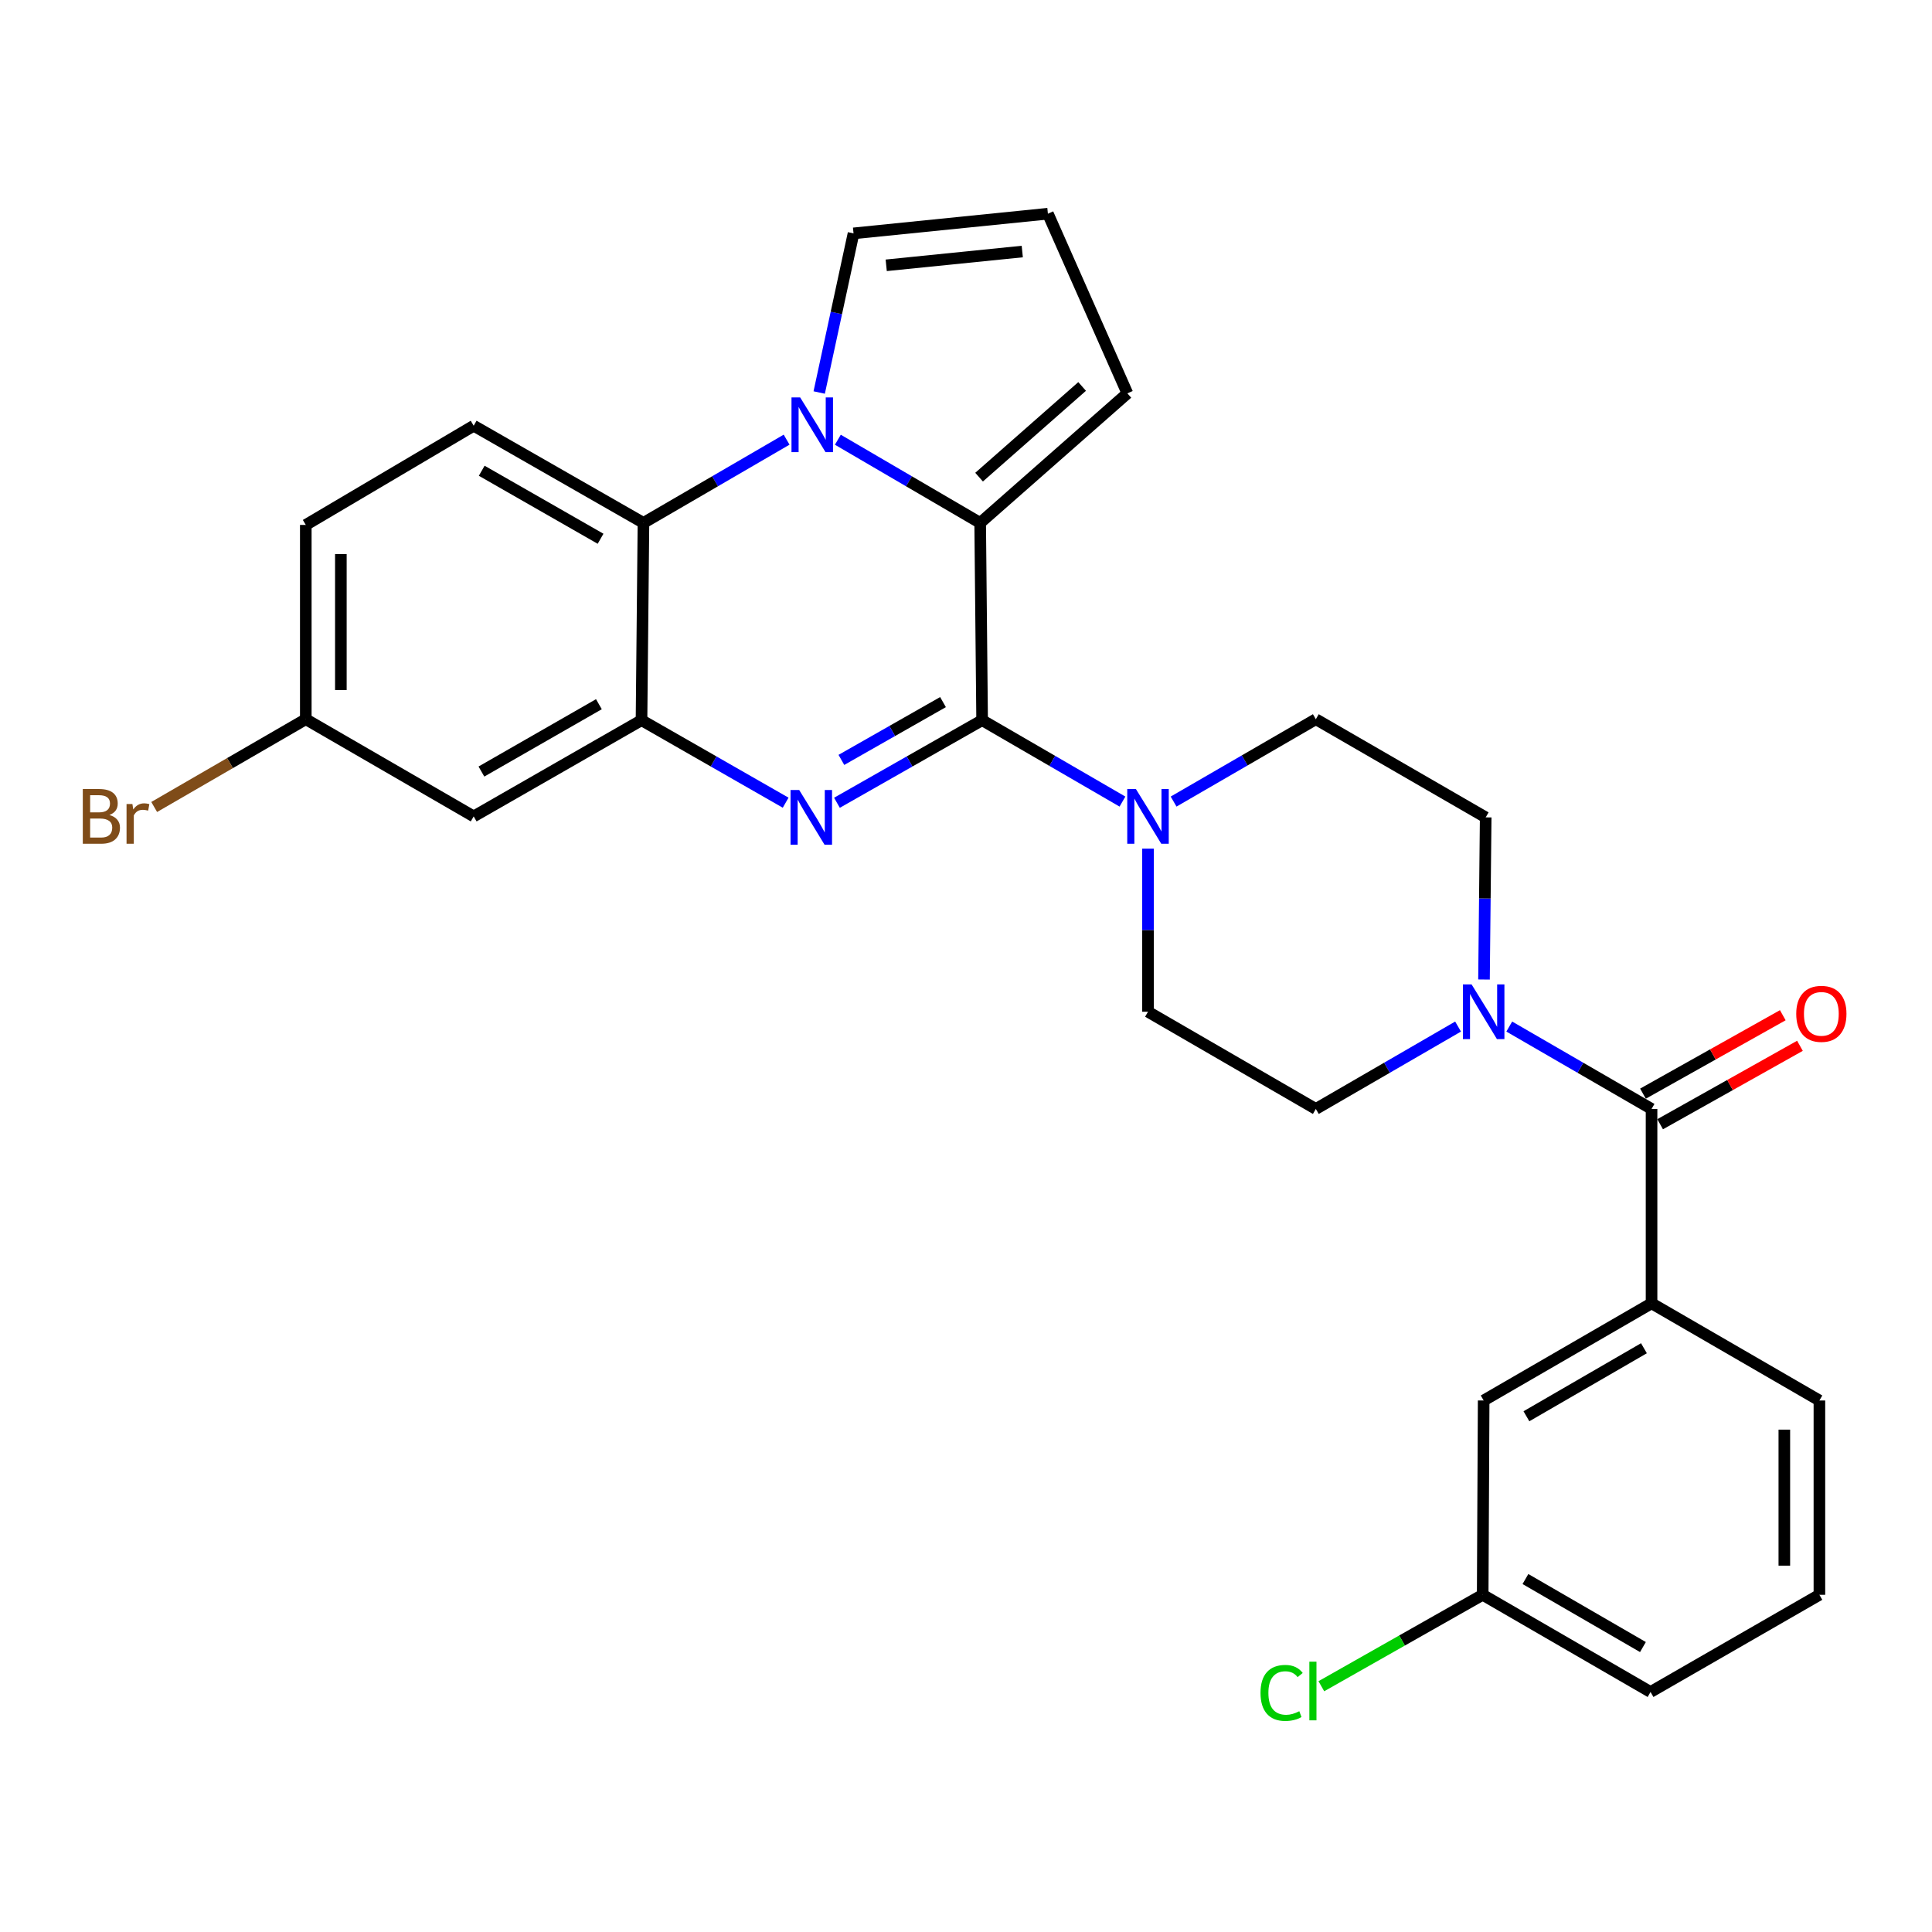 <?xml version='1.0' encoding='iso-8859-1'?>
<svg version='1.1' baseProfile='full'
              xmlns='http://www.w3.org/2000/svg'
                      xmlns:rdkit='http://www.rdkit.org/xml'
                      xmlns:xlink='http://www.w3.org/1999/xlink'
                  xml:space='preserve'
width='1000px' height='1000px' viewBox='0 0 1000 1000'>
<!-- END OF HEADER -->
<rect style='opacity:1.0;fill:#FFFFFF;stroke:none' width='1000' height='1000' x='0' y='0'> </rect>
<path class='bond-0' d='M 508.344,372.769 L 470.775,394.141' style='fill:none;fill-rule:evenodd;stroke:#000000;stroke-width:6px;stroke-linecap:butt;stroke-linejoin:miter;stroke-opacity:1' />
<path class='bond-0' d='M 470.775,394.141 L 433.205,415.514' style='fill:none;fill-rule:evenodd;stroke:#0000FF;stroke-width:6px;stroke-linecap:butt;stroke-linejoin:miter;stroke-opacity:1' />
<path class='bond-0' d='M 488.097,363.403 L 461.799,378.364' style='fill:none;fill-rule:evenodd;stroke:#000000;stroke-width:6px;stroke-linecap:butt;stroke-linejoin:miter;stroke-opacity:1' />
<path class='bond-0' d='M 461.799,378.364 L 435.5,393.324' style='fill:none;fill-rule:evenodd;stroke:#0000FF;stroke-width:6px;stroke-linecap:butt;stroke-linejoin:miter;stroke-opacity:1' />
<path class='bond-2' d='M 508.344,372.769 L 507.335,270.652' style='fill:none;fill-rule:evenodd;stroke:#000000;stroke-width:6px;stroke-linecap:butt;stroke-linejoin:miter;stroke-opacity:1' />
<path class='bond-5' d='M 508.344,372.769 L 544.663,393.833' style='fill:none;fill-rule:evenodd;stroke:#000000;stroke-width:6px;stroke-linecap:butt;stroke-linejoin:miter;stroke-opacity:1' />
<path class='bond-5' d='M 544.663,393.833 L 580.983,414.898' style='fill:none;fill-rule:evenodd;stroke:#0000FF;stroke-width:6px;stroke-linecap:butt;stroke-linejoin:miter;stroke-opacity:1' />
<path class='bond-3' d='M 406.651,415.474 L 369.348,394.121' style='fill:none;fill-rule:evenodd;stroke:#0000FF;stroke-width:6px;stroke-linecap:butt;stroke-linejoin:miter;stroke-opacity:1' />
<path class='bond-3' d='M 369.348,394.121 L 332.045,372.769' style='fill:none;fill-rule:evenodd;stroke:#000000;stroke-width:6px;stroke-linecap:butt;stroke-linejoin:miter;stroke-opacity:1' />
<path class='bond-1' d='M 433.673,227.603 L 470.504,249.128' style='fill:none;fill-rule:evenodd;stroke:#0000FF;stroke-width:6px;stroke-linecap:butt;stroke-linejoin:miter;stroke-opacity:1' />
<path class='bond-1' d='M 470.504,249.128 L 507.335,270.652' style='fill:none;fill-rule:evenodd;stroke:#000000;stroke-width:6px;stroke-linecap:butt;stroke-linejoin:miter;stroke-opacity:1' />
<path class='bond-4' d='M 407.15,227.569 L 370.102,249.111' style='fill:none;fill-rule:evenodd;stroke:#0000FF;stroke-width:6px;stroke-linecap:butt;stroke-linejoin:miter;stroke-opacity:1' />
<path class='bond-4' d='M 370.102,249.111 L 333.053,270.652' style='fill:none;fill-rule:evenodd;stroke:#000000;stroke-width:6px;stroke-linecap:butt;stroke-linejoin:miter;stroke-opacity:1' />
<path class='bond-10' d='M 424.017,203.162 L 432.901,161.979' style='fill:none;fill-rule:evenodd;stroke:#0000FF;stroke-width:6px;stroke-linecap:butt;stroke-linejoin:miter;stroke-opacity:1' />
<path class='bond-10' d='M 432.901,161.979 L 441.786,120.795' style='fill:none;fill-rule:evenodd;stroke:#000000;stroke-width:6px;stroke-linecap:butt;stroke-linejoin:miter;stroke-opacity:1' />
<path class='bond-11' d='M 507.335,270.652 L 583.525,203.6' style='fill:none;fill-rule:evenodd;stroke:#000000;stroke-width:6px;stroke-linecap:butt;stroke-linejoin:miter;stroke-opacity:1' />
<path class='bond-11' d='M 506.771,246.968 L 560.104,200.031' style='fill:none;fill-rule:evenodd;stroke:#000000;stroke-width:6px;stroke-linecap:butt;stroke-linejoin:miter;stroke-opacity:1' />
<path class='bond-9' d='M 332.045,372.769 L 245.176,422.566' style='fill:none;fill-rule:evenodd;stroke:#000000;stroke-width:6px;stroke-linecap:butt;stroke-linejoin:miter;stroke-opacity:1' />
<path class='bond-9' d='M 309.987,364.49 L 249.179,399.349' style='fill:none;fill-rule:evenodd;stroke:#000000;stroke-width:6px;stroke-linecap:butt;stroke-linejoin:miter;stroke-opacity:1' />
<path class='bond-30' d='M 332.045,372.769 L 333.053,270.652' style='fill:none;fill-rule:evenodd;stroke:#000000;stroke-width:6px;stroke-linecap:butt;stroke-linejoin:miter;stroke-opacity:1' />
<path class='bond-12' d='M 333.053,270.652 L 245.176,220.36' style='fill:none;fill-rule:evenodd;stroke:#000000;stroke-width:6px;stroke-linecap:butt;stroke-linejoin:miter;stroke-opacity:1' />
<path class='bond-12' d='M 310.855,278.863 L 249.341,243.659' style='fill:none;fill-rule:evenodd;stroke:#000000;stroke-width:6px;stroke-linecap:butt;stroke-linejoin:miter;stroke-opacity:1' />
<path class='bond-14' d='M 594.204,439.254 L 594.204,481.464' style='fill:none;fill-rule:evenodd;stroke:#0000FF;stroke-width:6px;stroke-linecap:butt;stroke-linejoin:miter;stroke-opacity:1' />
<path class='bond-14' d='M 594.204,481.464 L 594.204,523.675' style='fill:none;fill-rule:evenodd;stroke:#000000;stroke-width:6px;stroke-linecap:butt;stroke-linejoin:miter;stroke-opacity:1' />
<path class='bond-15' d='M 607.454,414.894 L 644.263,393.579' style='fill:none;fill-rule:evenodd;stroke:#0000FF;stroke-width:6px;stroke-linecap:butt;stroke-linejoin:miter;stroke-opacity:1' />
<path class='bond-15' d='M 644.263,393.579 L 681.073,372.264' style='fill:none;fill-rule:evenodd;stroke:#000000;stroke-width:6px;stroke-linecap:butt;stroke-linejoin:miter;stroke-opacity:1' />
<path class='bond-6' d='M 854.841,573.987 L 818.016,552.667' style='fill:none;fill-rule:evenodd;stroke:#000000;stroke-width:6px;stroke-linecap:butt;stroke-linejoin:miter;stroke-opacity:1' />
<path class='bond-6' d='M 818.016,552.667 L 781.192,531.346' style='fill:none;fill-rule:evenodd;stroke:#0000FF;stroke-width:6px;stroke-linecap:butt;stroke-linejoin:miter;stroke-opacity:1' />
<path class='bond-8' d='M 854.841,573.987 L 854.841,674.591' style='fill:none;fill-rule:evenodd;stroke:#000000;stroke-width:6px;stroke-linecap:butt;stroke-linejoin:miter;stroke-opacity:1' />
<path class='bond-18' d='M 859.281,581.902 L 895.465,561.604' style='fill:none;fill-rule:evenodd;stroke:#000000;stroke-width:6px;stroke-linecap:butt;stroke-linejoin:miter;stroke-opacity:1' />
<path class='bond-18' d='M 895.465,561.604 L 931.649,541.305' style='fill:none;fill-rule:evenodd;stroke:#FF0000;stroke-width:6px;stroke-linecap:butt;stroke-linejoin:miter;stroke-opacity:1' />
<path class='bond-18' d='M 850.4,566.071 L 886.584,545.772' style='fill:none;fill-rule:evenodd;stroke:#000000;stroke-width:6px;stroke-linecap:butt;stroke-linejoin:miter;stroke-opacity:1' />
<path class='bond-18' d='M 886.584,545.772 L 922.768,525.474' style='fill:none;fill-rule:evenodd;stroke:#FF0000;stroke-width:6px;stroke-linecap:butt;stroke-linejoin:miter;stroke-opacity:1' />
<path class='bond-7' d='M 768.116,506.999 L 768.553,465.035' style='fill:none;fill-rule:evenodd;stroke:#0000FF;stroke-width:6px;stroke-linecap:butt;stroke-linejoin:miter;stroke-opacity:1' />
<path class='bond-7' d='M 768.553,465.035 L 768.991,423.071' style='fill:none;fill-rule:evenodd;stroke:#000000;stroke-width:6px;stroke-linecap:butt;stroke-linejoin:miter;stroke-opacity:1' />
<path class='bond-28' d='M 754.692,531.349 L 717.883,552.668' style='fill:none;fill-rule:evenodd;stroke:#0000FF;stroke-width:6px;stroke-linecap:butt;stroke-linejoin:miter;stroke-opacity:1' />
<path class='bond-28' d='M 717.883,552.668 L 681.073,573.987' style='fill:none;fill-rule:evenodd;stroke:#000000;stroke-width:6px;stroke-linecap:butt;stroke-linejoin:miter;stroke-opacity:1' />
<path class='bond-19' d='M 854.841,674.591 L 767.942,724.893' style='fill:none;fill-rule:evenodd;stroke:#000000;stroke-width:6px;stroke-linecap:butt;stroke-linejoin:miter;stroke-opacity:1' />
<path class='bond-19' d='M 850.9,697.846 L 790.07,733.058' style='fill:none;fill-rule:evenodd;stroke:#000000;stroke-width:6px;stroke-linecap:butt;stroke-linejoin:miter;stroke-opacity:1' />
<path class='bond-25' d='M 854.841,674.591 L 941.72,724.893' style='fill:none;fill-rule:evenodd;stroke:#000000;stroke-width:6px;stroke-linecap:butt;stroke-linejoin:miter;stroke-opacity:1' />
<path class='bond-20' d='M 245.176,422.566 L 158.277,372.264' style='fill:none;fill-rule:evenodd;stroke:#000000;stroke-width:6px;stroke-linecap:butt;stroke-linejoin:miter;stroke-opacity:1' />
<path class='bond-29' d='M 441.786,120.795 L 542.39,110.609' style='fill:none;fill-rule:evenodd;stroke:#000000;stroke-width:6px;stroke-linecap:butt;stroke-linejoin:miter;stroke-opacity:1' />
<path class='bond-29' d='M 458.705,137.327 L 529.127,130.197' style='fill:none;fill-rule:evenodd;stroke:#000000;stroke-width:6px;stroke-linecap:butt;stroke-linejoin:miter;stroke-opacity:1' />
<path class='bond-13' d='M 583.525,203.6 L 542.39,110.609' style='fill:none;fill-rule:evenodd;stroke:#000000;stroke-width:6px;stroke-linecap:butt;stroke-linejoin:miter;stroke-opacity:1' />
<path class='bond-21' d='M 245.176,220.36 L 158.277,271.701' style='fill:none;fill-rule:evenodd;stroke:#000000;stroke-width:6px;stroke-linecap:butt;stroke-linejoin:miter;stroke-opacity:1' />
<path class='bond-17' d='M 594.204,523.675 L 681.073,573.987' style='fill:none;fill-rule:evenodd;stroke:#000000;stroke-width:6px;stroke-linecap:butt;stroke-linejoin:miter;stroke-opacity:1' />
<path class='bond-16' d='M 681.073,372.264 L 768.991,423.071' style='fill:none;fill-rule:evenodd;stroke:#000000;stroke-width:6px;stroke-linecap:butt;stroke-linejoin:miter;stroke-opacity:1' />
<path class='bond-22' d='M 767.942,724.893 L 767.438,825.467' style='fill:none;fill-rule:evenodd;stroke:#000000;stroke-width:6px;stroke-linecap:butt;stroke-linejoin:miter;stroke-opacity:1' />
<path class='bond-23' d='M 158.277,372.264 L 119.043,394.981' style='fill:none;fill-rule:evenodd;stroke:#000000;stroke-width:6px;stroke-linecap:butt;stroke-linejoin:miter;stroke-opacity:1' />
<path class='bond-23' d='M 119.043,394.981 L 79.808,417.697' style='fill:none;fill-rule:evenodd;stroke:#7F4C19;stroke-width:6px;stroke-linecap:butt;stroke-linejoin:miter;stroke-opacity:1' />
<path class='bond-31' d='M 158.277,372.264 L 158.277,271.701' style='fill:none;fill-rule:evenodd;stroke:#000000;stroke-width:6px;stroke-linecap:butt;stroke-linejoin:miter;stroke-opacity:1' />
<path class='bond-31' d='M 176.429,357.18 L 176.429,286.785' style='fill:none;fill-rule:evenodd;stroke:#000000;stroke-width:6px;stroke-linecap:butt;stroke-linejoin:miter;stroke-opacity:1' />
<path class='bond-24' d='M 767.438,825.467 L 725.681,849.129' style='fill:none;fill-rule:evenodd;stroke:#000000;stroke-width:6px;stroke-linecap:butt;stroke-linejoin:miter;stroke-opacity:1' />
<path class='bond-24' d='M 725.681,849.129 L 683.925,872.791' style='fill:none;fill-rule:evenodd;stroke:#00CC00;stroke-width:6px;stroke-linecap:butt;stroke-linejoin:miter;stroke-opacity:1' />
<path class='bond-32' d='M 767.438,825.467 L 854.316,875.769' style='fill:none;fill-rule:evenodd;stroke:#000000;stroke-width:6px;stroke-linecap:butt;stroke-linejoin:miter;stroke-opacity:1' />
<path class='bond-32' d='M 789.565,817.303 L 850.38,852.514' style='fill:none;fill-rule:evenodd;stroke:#000000;stroke-width:6px;stroke-linecap:butt;stroke-linejoin:miter;stroke-opacity:1' />
<path class='bond-26' d='M 941.72,724.893 L 941.72,825.467' style='fill:none;fill-rule:evenodd;stroke:#000000;stroke-width:6px;stroke-linecap:butt;stroke-linejoin:miter;stroke-opacity:1' />
<path class='bond-26' d='M 923.567,739.979 L 923.567,810.38' style='fill:none;fill-rule:evenodd;stroke:#000000;stroke-width:6px;stroke-linecap:butt;stroke-linejoin:miter;stroke-opacity:1' />
<path class='bond-27' d='M 941.72,825.467 L 854.316,875.769' style='fill:none;fill-rule:evenodd;stroke:#000000;stroke-width:6px;stroke-linecap:butt;stroke-linejoin:miter;stroke-opacity:1' />
<path  class='atom-1' d='M 413.662 408.911
L 422.942 423.911
Q 423.862 425.391, 425.342 428.071
Q 426.822 430.751, 426.902 430.911
L 426.902 408.911
L 430.662 408.911
L 430.662 437.231
L 426.782 437.231
L 416.822 420.831
Q 415.662 418.911, 414.422 416.711
Q 413.222 414.511, 412.862 413.831
L 412.862 437.231
L 409.182 437.231
L 409.182 408.911
L 413.662 408.911
' fill='#0000FF'/>
<path  class='atom-2' d='M 414.156 205.696
L 423.436 220.696
Q 424.356 222.176, 425.836 224.856
Q 427.316 227.536, 427.396 227.696
L 427.396 205.696
L 431.156 205.696
L 431.156 234.016
L 427.276 234.016
L 417.316 217.616
Q 416.156 215.696, 414.916 213.496
Q 413.716 211.296, 413.356 210.616
L 413.356 234.016
L 409.676 234.016
L 409.676 205.696
L 414.156 205.696
' fill='#0000FF'/>
<path  class='atom-6' d='M 587.944 408.406
L 597.224 423.406
Q 598.144 424.886, 599.624 427.566
Q 601.104 430.246, 601.184 430.406
L 601.184 408.406
L 604.944 408.406
L 604.944 436.726
L 601.064 436.726
L 591.104 420.326
Q 589.944 418.406, 588.704 416.206
Q 587.504 414.006, 587.144 413.326
L 587.144 436.726
L 583.464 436.726
L 583.464 408.406
L 587.944 408.406
' fill='#0000FF'/>
<path  class='atom-8' d='M 761.682 509.515
L 770.962 524.515
Q 771.882 525.995, 773.362 528.675
Q 774.842 531.355, 774.922 531.515
L 774.922 509.515
L 778.682 509.515
L 778.682 537.835
L 774.802 537.835
L 764.842 521.435
Q 763.682 519.515, 762.442 517.315
Q 761.242 515.115, 760.882 514.435
L 760.882 537.835
L 757.202 537.835
L 757.202 509.515
L 761.682 509.515
' fill='#0000FF'/>
<path  class='atom-19' d='M 929.728 524.763
Q 929.728 517.963, 933.088 514.163
Q 936.448 510.363, 942.728 510.363
Q 949.008 510.363, 952.368 514.163
Q 955.728 517.963, 955.728 524.763
Q 955.728 531.643, 952.328 535.563
Q 948.928 539.443, 942.728 539.443
Q 936.488 539.443, 933.088 535.563
Q 929.728 531.683, 929.728 524.763
M 942.728 536.243
Q 947.048 536.243, 949.368 533.363
Q 951.728 530.443, 951.728 524.763
Q 951.728 519.203, 949.368 516.403
Q 947.048 513.563, 942.728 513.563
Q 938.408 513.563, 936.048 516.363
Q 933.728 519.163, 933.728 524.763
Q 933.728 530.483, 936.048 533.363
Q 938.408 536.243, 942.728 536.243
' fill='#FF0000'/>
<path  class='atom-24' d='M 56.618 421.846
Q 59.338 422.606, 60.698 424.286
Q 62.098 425.926, 62.098 428.366
Q 62.098 432.286, 59.578 434.526
Q 57.098 436.726, 52.378 436.726
L 42.858 436.726
L 42.858 408.406
L 51.218 408.406
Q 56.058 408.406, 58.498 410.366
Q 60.938 412.326, 60.938 415.926
Q 60.938 420.206, 56.618 421.846
M 46.658 411.606
L 46.658 420.486
L 51.218 420.486
Q 54.018 420.486, 55.458 419.366
Q 56.938 418.206, 56.938 415.926
Q 56.938 411.606, 51.218 411.606
L 46.658 411.606
M 52.378 433.526
Q 55.138 433.526, 56.618 432.206
Q 58.098 430.886, 58.098 428.366
Q 58.098 426.046, 56.458 424.886
Q 54.858 423.686, 51.778 423.686
L 46.658 423.686
L 46.658 433.526
L 52.378 433.526
' fill='#7F4C19'/>
<path  class='atom-24' d='M 68.538 416.166
L 68.978 419.006
Q 71.138 415.806, 74.658 415.806
Q 75.778 415.806, 77.298 416.206
L 76.698 419.566
Q 74.978 419.166, 74.018 419.166
Q 72.338 419.166, 71.218 419.846
Q 70.138 420.486, 69.258 422.046
L 69.258 436.726
L 65.498 436.726
L 65.498 416.166
L 68.538 416.166
' fill='#7F4C19'/>
<path  class='atom-25' d='M 652.44 876.244
Q 652.44 869.204, 655.72 865.524
Q 659.04 861.804, 665.32 861.804
Q 671.16 861.804, 674.28 865.924
L 671.64 868.084
Q 669.36 865.084, 665.32 865.084
Q 661.04 865.084, 658.76 867.964
Q 656.52 870.804, 656.52 876.244
Q 656.52 881.844, 658.84 884.724
Q 661.2 887.604, 665.76 887.604
Q 668.88 887.604, 672.52 885.724
L 673.64 888.724
Q 672.16 889.684, 669.92 890.244
Q 667.68 890.804, 665.2 890.804
Q 659.04 890.804, 655.72 887.044
Q 652.44 883.284, 652.44 876.244
' fill='#00CC00'/>
<path  class='atom-25' d='M 677.72 860.084
L 681.4 860.084
L 681.4 890.444
L 677.72 890.444
L 677.72 860.084
' fill='#00CC00'/>
</svg>
